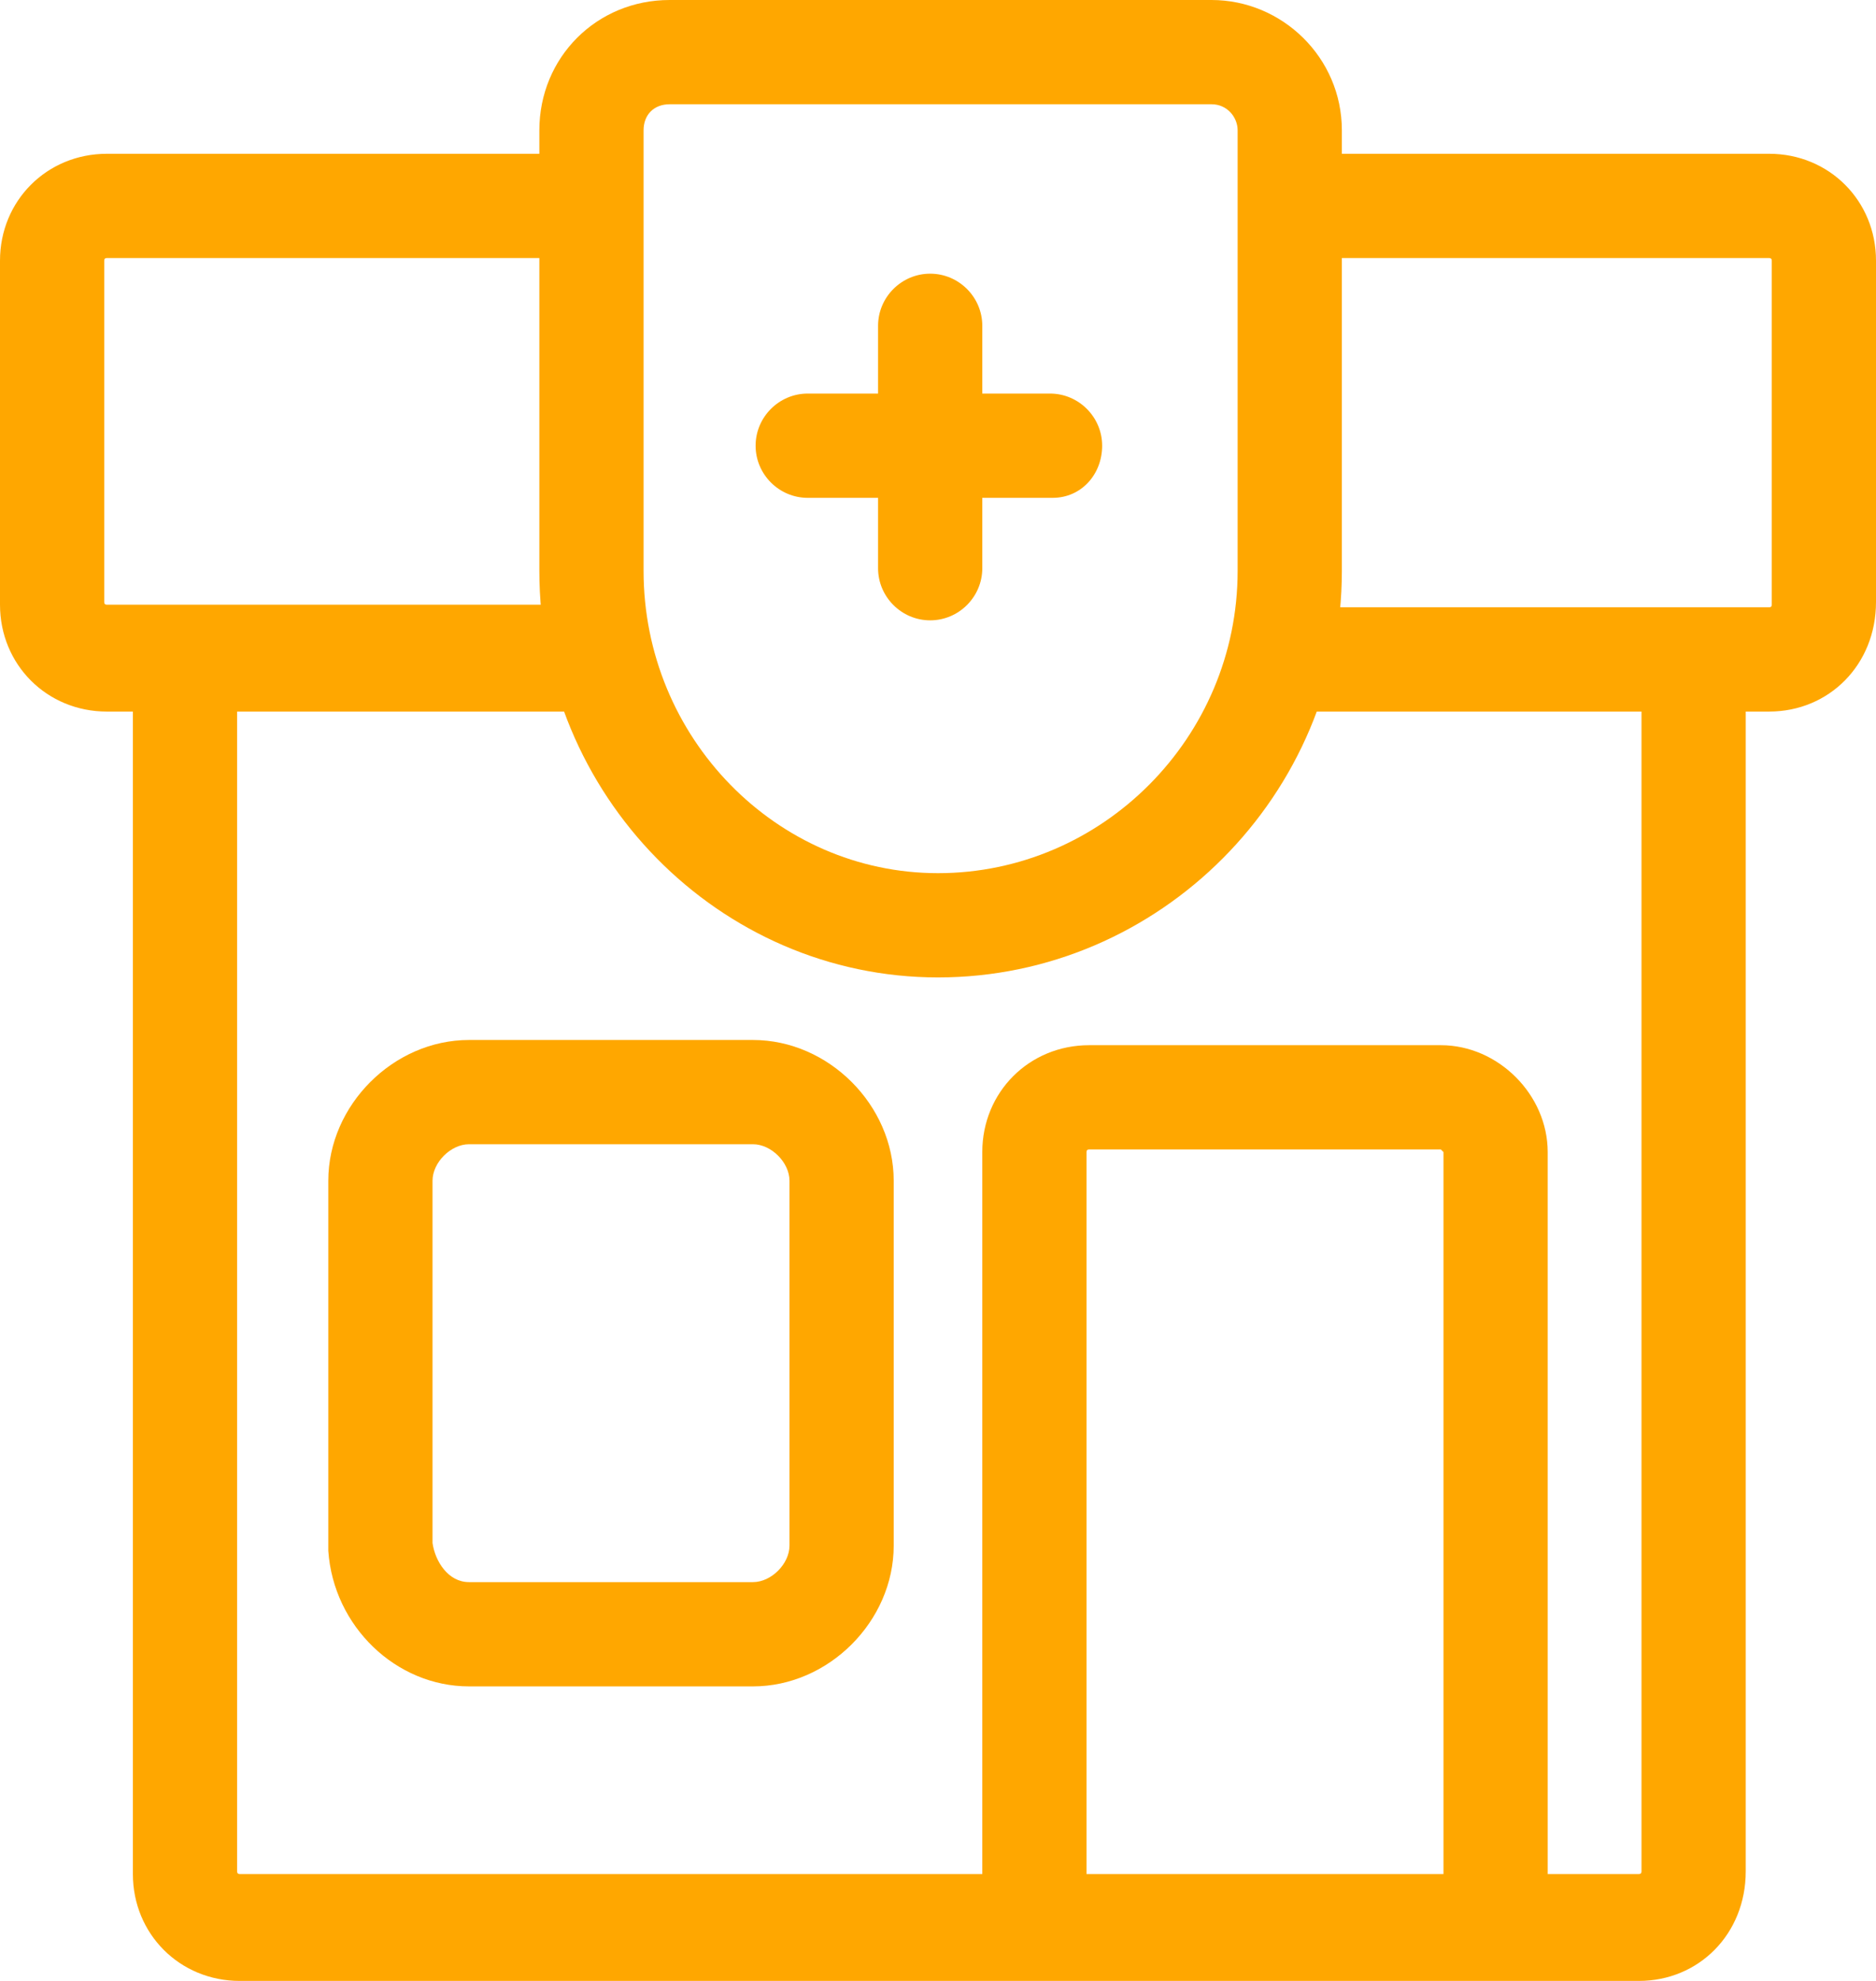 <?xml version="1.0" encoding="UTF-8"?><svg id="Layer_2" xmlns="http://www.w3.org/2000/svg" viewBox="0 0 72 76"><defs><style>.cls-1{fill:#ffa700;}</style></defs><g id="Layer_1-2"><path class="cls-1" d="M22.5,27.3H4.1c-2.3,0-4.1-1.8-4.1-4.1v-13.2c0-2.3,1.8-4.1,4.1-4.1h17.4c1.1,0,2,.9,2,2s-.9,2-2,2H4.1q-.1,0-.1.1v13.1q0,.1.1.1h18.4c1.1,0,2,.9,2,2,0,1.1-.9,2.1-2,2.1Z"/><path class="cls-1" d="M67.9,27.3h-18.4c-1.1,0-2-.9-2-2,0-1.1.9-2,2-2h18.4q.1,0,.1-.1v-13.2q0-.1-.1-.1h-17.3c-1.1,0-2-.9-2-2s.9-2,2-2h17.3c2.3,0,4.1,1.8,4.1,4.1v13.1c0,2.4-1.8,4.2-4.1,4.2Z"/><path class="cls-1" d="M62.9,76H9.2c-2.3,0-4.1-1.8-4.1-4.1V25.4c0-1.1.9-2,2-2,1.1,0,2,.9,2,2v46.4q0,.1.1.1h53.7q.1,0,.1-.1V25.4c0-1.1.9-2,2-2,1.1,0,2,.9,2,2v46.4c0,2.4-1.8,4.2-4.1,4.2Z"/><path class="cls-1" d="M16.6,59.2c.1.7.6,1.5,1.4,1.5h10.9c.7,0,1.4-.7,1.4-1.4v-14c0-.7-.7-1.4-1.4-1.4h-10.9c-.7,0-1.4.7-1.4,1.4v13.9ZM28.9,64.7h-10.9c-2.8,0-5.2-2.3-5.4-5.2v-14.2c0-2.9,2.5-5.4,5.4-5.4h10.9c2.9,0,5.4,2.5,5.4,5.4v14c0,2.9-2.5,5.4-5.4,5.4Z"/><path class="cls-1" d="M57.4,75.2c-1.1,0-2-.9-2-2v-29l-.1-.1h-13.5q-.1,0-.1.1v28.9c0,1.1-.9,2-2,2-1.1,0-2-.9-2-2v-28.9c0-2.3,1.8-4.1,4.1-4.1h13.5c2.2,0,4.1,1.9,4.1,4.1v28.9c0,1.2-.9,2.1-2,2.1Z"/><path class="cls-1" d="M25.7,4c-.6,0-1,.4-1,1v16.9c0,6.4,5.1,11.6,11.3,11.6,6.3,0,11.5-5.2,11.5-11.6V5c0-.5-.4-1-1-1h-20.8ZM36,37.5c-8.4,0-15.3-7-15.3-15.6V5c0-2.8,2.2-5,5-5h20.8c2.7,0,5,2.2,5,5v16.9c0,8.6-7,15.6-15.5,15.6Z"/><path class="cls-1" d="M40.4,19.1h-9.4c-1.1,0-2-.9-2-2,0-1.1.9-2,2-2h9.3c1.1,0,2,.9,2,2,0,1.1-.8,2-1.9,2Z"/><path class="cls-1" d="M35.7,23.8c-1.1,0-2-.9-2-2v-9.3c0-1.1.9-2,2-2,1.1,0,2,.9,2,2v9.3c0,1.1-.9,2-2,2Z"/></g></svg>